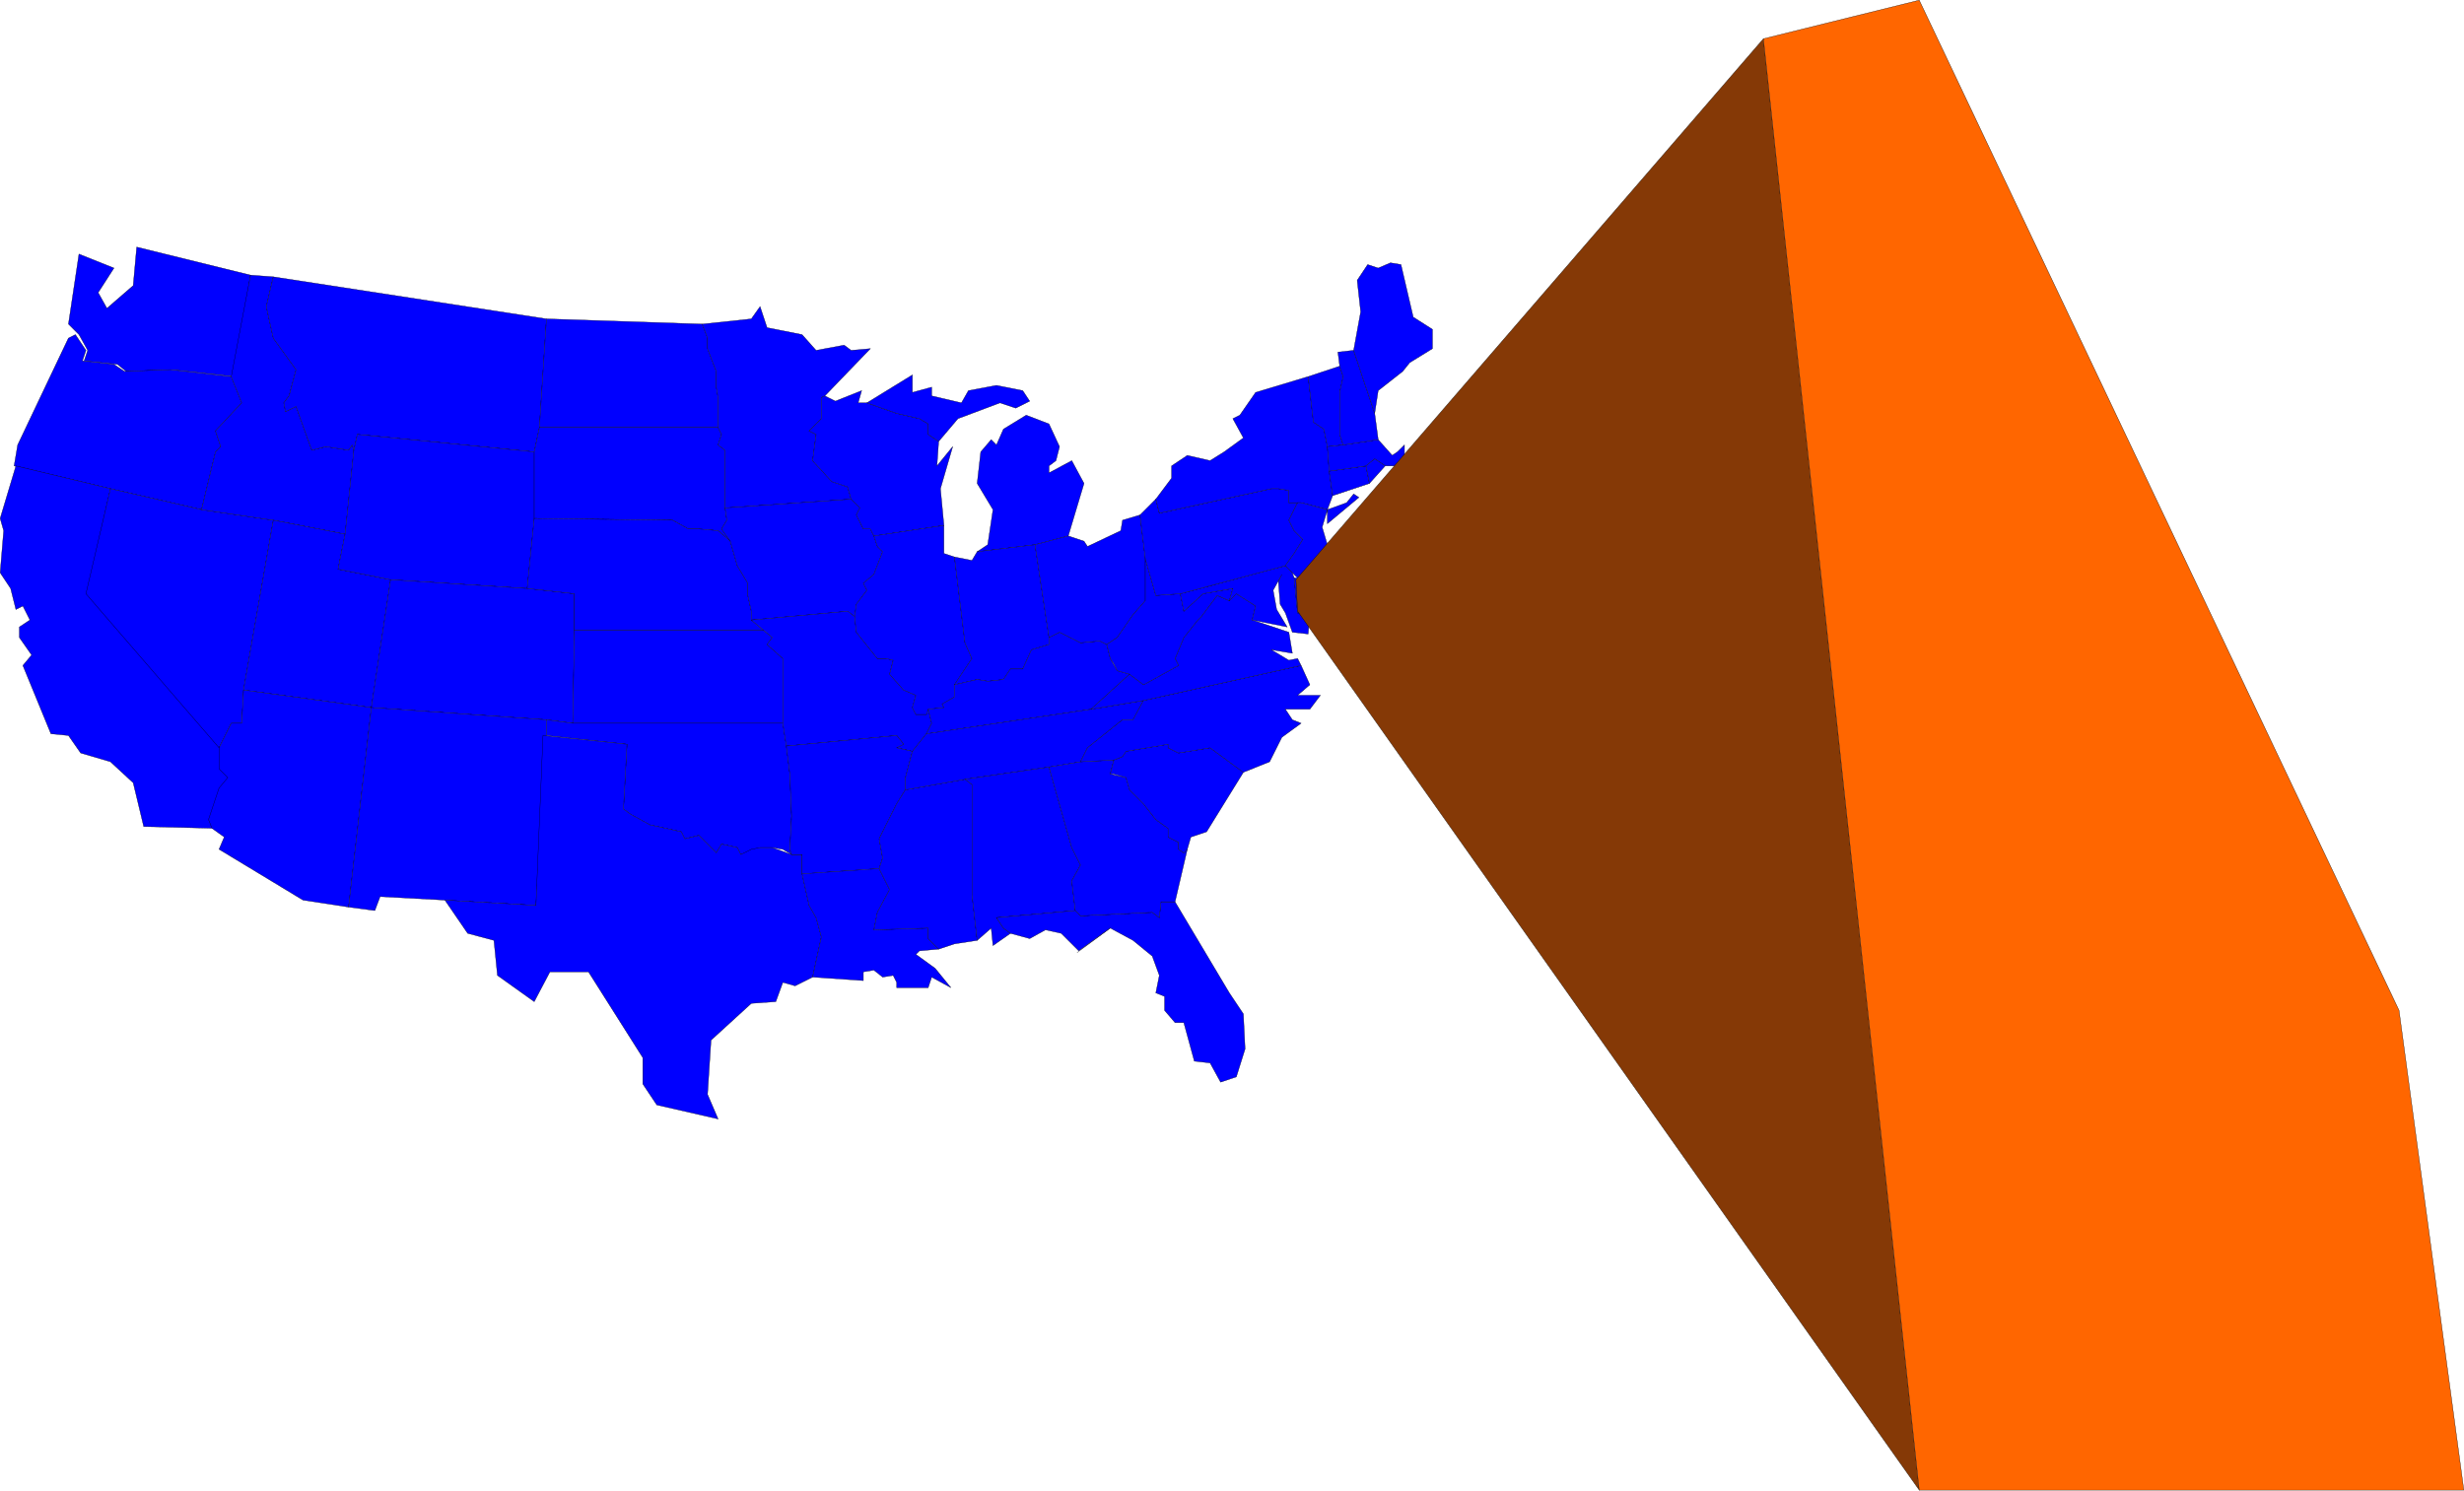 <svg xmlns="http://www.w3.org/2000/svg" width="140.718" height="85.145"><path fill="#00f" d="m9.806 21.112-2.598.101-.5-.402-1.902-.2.203-.6-.5-.9-.601-.6.601-4 2 .8-.902 1.402.5.899 1.5-1.3.199-2.2 6.5 1.601-.898 5.797-3.602-.398"/><path fill="none" stroke="#000" stroke-width=".018" d="m9.806 21.112-2.598.101-.5-.402-1.902-.2.203-.6-.5-.9-.601-.6.601-4 2 .8-.902 1.402.5.899 1.5-1.3.199-2.2 6.5 1.601-.898 5.797zm0 0"/><path fill="#00f" d="m.806 26.612.203-1.2 2.899-6.1.398-.2.602.898-.2.602 1.801.2.598.401 2.601-.101 3.5.398.598 1.5-1.5 1.602.3.898-.3.301-.797 3.3-5.203-1.198-5.5-1.301"/><path fill="none" stroke="#000" stroke-width=".018" d="m.806 26.612.203-1.2 2.899-6.1.398-.2.602.898-.2.602 1.801.2.598.401 2.601-.101 3.5.398.598 1.5-1.5 1.602.3.898-.3.301-.797 3.3-5.203-1.198zm0 0"/><path fill="#00f" d="m5.01 33.913 7.597 8.8v1.2l.601.5-.601.597-.5 1.801.101.5-4-.098-.601-2.5-1.301-1.203-1.7-.5-.698-1-1-.097-1.602-3.903.5-.597-.7-1v-.602l.602-.398-.402-.801-.398.199-.301-1.2-.598-.898.2-2.402-.2-.7.899-3 5.398 1.302-1.297 6"/><path fill="none" stroke="#000" stroke-width=".018" d="m5.01 33.913 7.597 8.8v1.2l.601.5-.601.597-.5 1.801.101.5-4-.098-.601-2.5-1.301-1.203-1.7-.5-.698-1-1-.097-1.602-3.903.5-.597-.7-1v-.602l.602-.398-.402-.801-.398.2-.301-1.2-.598-.899.2-2.402-.2-.7.899-3 5.398 1.302zm0 0"/><path fill="#00f" d="m11.51 29.112 4.097.601-1.7 9.7-.101 1.898h-.598l-.699 1.402-7.601-8.8 1.398-6 5.203 1.199"/><path fill="none" stroke="#000" stroke-width=".018" d="m11.51 29.112 4.097.601-1.7 9.7-.101 1.898h-.598l-.699 1.402-7.601-8.8 1.398-6zm0 0"/><path fill="#00f" d="m14.306 15.713 1.3.098-.398 1.7.399 1.8 1.3 1.8-.398 1.5-.3.4.097.5.602-.298.898 2.5.8-.203 1.302.203.199-.3.101.3-.5 4.797-4.101-.797-4.098-.601.797-3.3.3-.302-.3-.898 1.5-1.602-.598-1.5 1.098-5.797"/><path fill="none" stroke="#000" stroke-width=".018" d="m14.306 15.713 1.3.098-.398 1.7.399 1.8 1.3 1.8-.398 1.5-.3.4.097.5.602-.298.898 2.5.8-.203 1.302.203.199-.3.101.3-.5 4.797-4.101-.797-4.098-.601.797-3.3.3-.302-.3-.898 1.5-1.602-.598-1.5zm0 0"/><path fill="#00f" d="m15.607 29.713 4.101.797-.402 2 3 .602-1.098 7.3-7.3-1 1.699-9.699"/><path fill="none" stroke="#000" stroke-width=".018" d="m15.607 29.713 4.101.797-.402 2 3 .602-1.098 7.3-7.3-1zm0 0"/><path fill="#00f" d="m12.51 42.713.698-1.402h.598l.102-1.898 7.3 1-1.3 11.398-2.602-.398-4.797-2.903.297-.699-.7-.5-.198-.5.601-1.8.5-.598-.5-.5v-1.2"/><path fill="none" stroke="#000" stroke-width=".018" d="m12.51 42.713.698-1.402h.598l.102-1.898 7.3 1-1.3 11.398-2.602-.398-4.797-2.903.297-.699-.7-.5-.198-.5.601-1.8.5-.598-.5-.5zm0 0"/><path fill="#00f" d="m15.607 15.811 15.601 2.402-.402 6.2-.297 1.398-10.101-1-.2.902-.101-.3-.2.3-1.3-.203-.801.203-.898-2.5-.602.297-.098-.5.301-.398.399-1.5-1.301-1.8-.399-1.802.399-1.699"/><path fill="none" stroke="#000" stroke-width=".018" d="m15.607 15.811 15.601 2.402-.402 6.2-.297 1.398-10.101-1-.2.902-.101-.3-.2.3-1.3-.203-.801.203-.898-2.5-.602.297-.098-.5.301-.398.399-1.5-1.301-1.8-.399-1.802zm0 0"/><path fill="#00f" d="M30.51 25.811v3.8l-.403 4-7.801-.5-3-.6.402-2 .5-4.798.2-.902 10.101 1"/><path fill="none" stroke="#000" stroke-width=".018" d="M30.51 25.811v3.8l-.403 4-7.801-.5-3-.6.402-2 .5-4.798.2-.902zm0 0"/><path fill="#00f" d="m22.306 33.112 7.8.5 2.7.3v2.098l-.098 5.301-1.5-.2-10-.698 1.098-7.301"/><path fill="none" stroke="#000" stroke-width=".018" d="m22.306 33.112 7.8.5 2.7.3v2.098l-.098 5.301-1.5-.2-10-.698zm0 0"/><path fill="#00f" d="m21.208 40.413 10 .699v.898l-.601 9.703-5.2-.3-3.699-.2-.3.797-1.5-.199 1.3-11.398"/><path fill="none" stroke="#000" stroke-width=".018" d="m21.208 40.413 10 .699v.898l-.601 9.703-5.2-.3-3.699-.2-.3.797-1.5-.199zm0 0"/><path fill="#00f" d="m31.208 18.213 8.899.297.3.801v.602l.5 1.3v.899l.102.601v1.7H30.806l.402-6.2"/><path fill="none" stroke="#000" stroke-width=".018" d="m31.208 18.213 8.899.297.3.801v.602l.5 1.3v.899l.102.601v1.7H30.806zm0 0"/><path fill="#00f" d="M30.806 24.413h10.203l.2.398-.2.602.399.3v3.297l.101.703-.3.5.5.7-.7-.602-1.101-.098h-.602l-.898-.5-7.899-.101V25.81l.297-1.398"/><path fill="none" stroke="#000" stroke-width=".018" d="M30.806 24.413h10.203l.2.398-.2.602.399.3v3.297l.101.703-.3.5.5.7-.7-.602-1.101-.098h-.602l-.898-.5-7.899-.101v-3.8zm0 0"/><path fill="#00f" d="m32.806 33.913-2.7-.301.403-4 7.899.101.898.5h.602l1.101.098.7.602.398 1.398.601 1v.7l.2.902v.5l.699.597H32.806v-2.097"/><path fill="none" stroke="#000" stroke-width=".018" d="m32.806 33.913-2.7-.301.403-4 7.899.101.898.5h.602l1.101.098.7.602.398 1.398.601 1v.7l.2.902v.5l.699.597H32.806zm0 0"/><path fill="#00f" d="M32.806 36.01h10.8l.5.403-.3.398.902.8v3.7h-12l.098-5.3"/><path fill="none" stroke="#000" stroke-width=".018" d="M32.806 36.01h10.8l.5.403-.3.398.902.8v3.7h-12zm0 0"/><path fill="#00f" d="M32.708 41.311h12l.2 1.3.199 1.602.101 2.399-.101 1.898.101.301-.5-.3-.601-.098h-.7l-1.101.398-.2-.398-.898-.2-.3.5-1-1-.801.2-.2-.403-1.8-.398-1.098-.602-.402-.297.199-3.703-4.598-.5v-.898l1.5.2"/><path fill="none" stroke="#000" stroke-width=".018" d="M32.708 41.311h12l.2 1.3.199 1.602.101 2.399-.101 1.898.101.301-.5-.3-.601-.098h-.7l-1.101.398-.2-.398-.898-.2-.3.5-1-1-.801.2-.2-.403-1.8-.398-1.098-.602-.402-.297.199-3.703-4.598-.5v-.898zm0 0"/><path fill="#00f" d="m31.01 42.01 4.796.5-.2 3.703.403.297 1.098.602 1.8.398.2.403.8-.2 1 1 .301-.5.899.2.199.398.602-.3.5-.098h.699l1.101.398h.598v1.102l.402 1.8.399.7.3 1.097-.5 2.301-1 .5-.699-.2-.402 1.102-1.398.098-2.301 2.102-.2 3.097.602 1.403-3.5-.801-.8-1.2v-1.5l-3.102-4.902h-2.2l-.898 1.703-2.101-1.5-.2-2-1.5-.402-1.3-1.898 5.199.3.402-9.703"/><path fill="none" stroke="#000" stroke-width=".018" d="m31.01 42.01 4.796.5-.2 3.703.403.297 1.098.602 1.8.398.2.403.8-.2 1 1 .301-.5.899.2.199.398.602-.3.5-.098h.699l1.101.398h.598v1.102l.402 1.8.399.7.3 1.097-.5 2.301-1 .5-.699-.2-.402 1.102-1.398.098-2.301 2.102-.2 3.097.602 1.403-3.5-.801-.8-1.2v-1.5l-3.102-4.902h-2.2l-.898 1.703-2.101-1.5-.2-2-1.5-.402-1.3-1.898 5.199.3zm0 0"/><path fill="#00f" d="M46.908 22.713v1.2l-.7.699.399.2-.2 1.5 1.102 1.198.899.301.199.7-7.2.5v-3.298l-.398-.3.2-.602-.2-.398v-1.7l-.101-.601v-.899l-.5-1.3v-.602l-.301-.8 2.8-.298.5-.703.399 1.203 2 .399.8.898 1.602-.297.399.297 1.101-.097-2.601 2.699-.2.101"/><path fill="none" stroke="#000" stroke-width=".018" d="M46.908 22.713v1.2l-.7.699.399.2-.2 1.5 1.102 1.198.899.301.199.7-7.2.5v-3.298l-.398-.3.2-.602-.2-.398v-1.7l-.101-.601v-.899l-.5-1.3v-.602l-.301-.8 2.8-.298.5-.703.399 1.203 2 .399.8.898 1.602-.297.399.297 1.101-.097-2.601 2.699zm0 0"/><path fill="#00f" d="M49.306 30.213h.402l.2.399.199.601.3.297-.5 1.301-.601.5.203.402-.601.797-.102.703-.398-.3-5.5.5v-.5l-.2-.903v-.699l-.601-1-.399-1.398-.5-.7.301-.5-.101-.703 7.199-.5.5.5-.2.403.399.8"/><path fill="none" stroke="#000" stroke-width=".018" d="M49.306 30.213h.402l.2.399.199.601.3.297-.5 1.301-.601.5.203.402-.601.797-.102.703-.398-.3-5.5.5v-.5l-.2-.903v-.699l-.601-1-.399-1.398-.5-.7.301-.5-.101-.703 7.199-.5.5.5-.2.403zm0 0"/><path fill="#00f" d="m51.208 42.01-6.3.602-.2-1.3v-3.7l-.902-.8.3-.4-1.198-1 5.5-.5.398.301.102.899 1.199 1.5h.5l.402.101-.203.797.8.903.7.3-.2.7.2.398h.602l.101-.3.2.8-.301.602-.801 1-.899-.2.399-.203-.399-.5"/><path fill="none" stroke="#000" stroke-width=".018" d="m51.208 42.01-6.3.602-.2-1.3v-3.7l-.902-.8.3-.4-1.198-1 5.5-.5.398.301.102.899 1.199 1.5h.5l.402.101-.203.797.8.903.7.3-.2.7.2.398h.602l.101-.3.2.8-.301.602-.801 1-.899-.2.399-.203zm0 0"/><path fill="#00f" d="m51.208 42.713.899.2-.399 1.5v.699l-.5.8-.601 1.2-.399.8.2 1.098-.2.602-4.402.3v-1.1h-.598l-.101-.302.101-1.898-.101-2.399-.2-1.601 6.301-.602.399.5-.399.203"/><path fill="none" stroke="#000" stroke-width=".018" d="m51.208 42.713.899.2-.399 1.5v.699l-.5.8-.601 1.2-.399.8.2 1.098-.2.602-4.402.3v-1.1h-.598l-.101-.302.101-1.898-.101-2.399-.2-1.601 6.301-.602.399.5zm0 0"/><path fill="#00f" d="m50.208 49.612.598 1.2-.7 1.3-.198 1 3.101-.102v.602l.598.601-1.098.098-.203.2 1.102.8.898 1.102-1.098-.602-.199.602h-1.8v-.301l-.2-.399-.601.098-.5-.398-.602.097v.5l-2.898-.199.5-2.3-.301-1.098-.399-.7-.402-1.8 4.402-.301"/><path fill="none" stroke="#000" stroke-width=".018" d="m50.208 49.612.598 1.2-.7 1.3-.198 1 3.101-.102v.602l.598.601-1.098.098-.203.2 1.102.8.898 1.102-1.098-.602-.199.602h-1.8v-.301l-.2-.399-.601.098-.5-.398-.602.097v.5l-2.898-.199.5-2.3-.301-1.098-.399-.7-.402-1.8zm0 0"/><path fill="#00f" d="m47.708 22.913 1.5-.602-.199.7h.5l1.7.6 1.3.302.5.3v.598l.598.402-.098 1.399.899-1.102-.7 2.403.2 2.097-4 .602-.2-.399h-.402l-.398-.8.199-.403-.5-.5-.2-.699-.898-.3-1.101-1.2.199-1.5-.399-.2.7-.698v-1.2l.199-.101.601.3"/><path fill="none" stroke="#000" stroke-width=".018" d="m47.708 22.913 1.5-.602-.199.7h.5l1.7.6 1.3.302.5.3v.598l.598.402-.098 1.399.899-1.102-.7 2.403.2 2.097-4 .602-.2-.399h-.402l-.398-.8.199-.403-.5-.5-.2-.699-.898-.3-1.101-1.2.199-1.5-.399-.2.7-.698v-1.2l.199-.101zm0 0"/><path fill="#00f" d="m48.806 35.213.102-.703.601-.797-.203-.402.602-.5.5-1.3-.301-.298-.2-.601 4-.602v1.602l.602.2.598 4.901.402.899-1 1.5v.7l-.703.401.102.2-.899.097-.101.301h-.602l-.2-.398.2-.7-.7-.3-.8-.903.203-.797-.402-.101h-.5l-1.2-1.5-.101-.899"/><path fill="none" stroke="#000" stroke-width=".018" d="m48.806 35.213.102-.703.601-.797-.203-.402.602-.5.5-1.3-.301-.298-.2-.601 4-.602v1.602l.602.2.598 4.901.402.899-1 1.5v.7l-.703.401.102.2-.899.097-.101.301h-.602l-.2-.398.2-.7-.7-.3-.8-.903.203-.797-.402-.101h-.5l-1.2-1.5zm0 0"/><path fill="#00f" d="m51.708 45.112 3.399-.602.402.301v6.3l.297 2.602-1.297.2-.902.3-.598-.601v-.602l-3.101.102.199-1 .699-1.3-.598-1.2.2-.602-.2-1.097.399-.801.601-1.2.5-.8"/><path fill="none" stroke="#000" stroke-width=".018" d="m51.708 45.112 3.399-.602.402.301v6.3l.297 2.602-1.297.2-.902.3-.598-.601v-.602l-3.101.102.199-1 .699-1.3-.598-1.2.2-.602-.2-1.097.399-.801.601-1.2zm0 0"/><path fill="#00f" d="m52.107 22.413 1.101-.301v.5l1.7.398.398-.699 1.602-.3 1.5.3.398.602-.797.398-.902-.3-2.399.902-1.101 1.3-.598-.402v-.598l-.5-.3-1.3-.301-1.7-.602 2.598-1.597v1"/><path fill="none" stroke="#000" stroke-width=".018" d="m52.107 22.413 1.101-.301v.5l1.7.398.398-.699 1.602-.3 1.5.3.398.602-.797.398-.902-.3-2.399.902-1.101 1.3-.598-.402v-.598l-.5-.3-1.3-.301-1.7-.602 2.598-1.597zm0 0"/><path fill="#00f" d="m58.607 23.713 1.3.5.602 1.297-.203.801-.398.3v.4l1.3-.7.7 1.3-.899 3-1.902.5-3.301.4.602-.4.3-2-.902-1.5.203-1.8.598-.7.3.302.399-.903 1.3-.797"/><path fill="none" stroke="#000" stroke-width=".018" d="m58.607 23.713 1.3.5.602 1.297-.203.801-.398.3v.4l1.3-.7.7 1.3-.899 3-1.902.5-3.301.4.602-.4.3-2-.902-1.5.203-1.8.598-.7.3.302.399-.903zm0 0"/><path fill="#00f" d="m55.806 31.51 3.3-.398.802 5.3v.4l-1 .3-.5 1.101h-.7l-.402.598-.898.102-.602-.102-1.297.3 1-1.5-.402-.898-.598-4.902 1 .2.297-.5"/><path fill="none" stroke="#000" stroke-width=".018" d="m55.806 31.51 3.3-.398.802 5.3v.4l-1 .3-.5 1.101h-.7l-.402.598-.898.102-.602-.102-1.297.3 1-1.5-.402-.898-.598-4.902 1 .2zm0 0"/><path fill="#00f" d="m53.208 41.311-.199-.8.899-.098-.102-.2.703-.402v-.7l1.297-.3.602.102.898-.102.402-.598h.7l.5-1.101 1-.3v-.4l.601-.3 1.2.601 1.097-.101.402.2.2.8.398.7.703.198-2.203 2-9.398 1.403.3-.602"/><path fill="none" stroke="#000" stroke-width=".018" d="m53.208 41.311-.199-.8.899-.098-.102-.2.703-.402v-.7l1.297-.3.602.102.898-.102.402-.598h.7l.5-1.101 1-.3v-.4l.601-.3 1.2.601 1.097-.101.402.2.2.8.398.7.703.198-2.203 2-9.398 1.403zm0 0"/><path fill="#00f" d="m52.107 42.913.8-1 9.399-1.403 3-.5-.598 1.102h-.601l-2 1.601-.399.797-1.8.301-4.801.7-3.399.6v-.698l.399-1.5"/><path fill="none" stroke="#000" stroke-width=".018" d="m52.107 42.913.8-1 9.399-1.403 3-.5-.598 1.102h-.601l-2 1.601-.399.797-1.8.301-4.801.7-3.399.6v-.698zm0 0"/><path fill="#00f" d="m61.208 48.413.5 1-.5.898.2 1.7-4.5.402.398.597.402.301-1 .7-.101-1-.801.702-.297-2.601v-6.3l-.402-.302 4.8-.699 1.301 4.602"/><path fill="none" stroke="#000" stroke-width=".018" d="m61.208 48.413.5 1-.5.898.2 1.7-4.5.402.398.597.402.301-1 .7-.101-1-.801.702-.297-2.601v-6.3l-.402-.302 4.8-.699zm0 0"/><path fill="#00f" d="m56.908 52.413 4.5-.403.3.301 4.098-.2.402.302.098-.903h.8l3.102 5.203.801 1.2.098 2-.5 1.597-.899.301-.601-1.098-.899-.101-.601-2.2h-.5l-.598-.699v-.8l-.5-.2.2-1-.403-1.101-1.098-.899-1.3-.703-1.801 1.301-1-1-.899-.2-.902.5-1.098-.3-.402-.3-.398-.598"/><path fill="none" stroke="#000" stroke-width=".018" d="m56.908 52.413 4.5-.403.3.301 4.098-.2.402.302.098-.903h.8l3.102 5.203.801 1.2.098 2-.5 1.597-.899.301-.601-1.098-.899-.101-.601-2.2h-.5l-.598-.699v-.8l-.5-.2.2-1-.403-1.101-1.098-.899-1.3-.703-1.801 1.301-1-1-.899-.2-.902.5-1.098-.3-.402-.3zm0 0"/><path fill="#00f" d="m61.01 30.612.898.3.199.301 1.902-.902.098-.598 1-.3.3 2.5v2.398l-.699.8-.902 1.302-.598.398-.402-.2-1.098.102-1.199-.601-.601.3-.801-5.3 1.902-.5"/><path fill="none" stroke="#000" stroke-width=".018" d="m61.01 30.612.898.3.199.301 1.902-.902.098-.598 1-.3.3 2.5v2.398l-.699.8-.902 1.302-.598.398-.402-.2-1.098.102-1.199-.601-.601.3-.801-5.3zm0 0"/><path fill="#00f" d="m59.908 43.811 1.8-.3 1.899-.098-.2.8.899.2.203.699.797.8.703.899.7.5v.5l.597.3v.4l.3.202.2-.203-.7 3h-.8l-.098.903-.402-.301-4.098.199-.3-.3-.2-1.7.5-.898-.5-1-1.3-4.602"/><path fill="none" stroke="#000" stroke-width=".018" d="m59.908 43.811 1.8-.3 1.899-.098-.2.8.899.2.203.699.797.8.703.9.7.5v.5l.597.3v.398l.3.203.2-.203-.7 3h-.8l-.098.903-.402-.301-4.098.2-.3-.302-.2-1.699.5-.898-.5-1zm0 0"/><path fill="#00f" d="m67.806 48.51-.2.203-.3-.203v-.398l-.598-.3v-.5l-.699-.5-.703-.9-.797-.8-.203-.7-.7-.199h-.198l.199-.8.5-.2.199-.3 2.402-.403v.203l.598.297 1.8-.297 1.903 1.399-2.101 3.398-.899.301-.203.7"/><path fill="none" stroke="#000" stroke-width=".018" d="m67.806 48.51-.2.203-.3-.203v-.398l-.598-.3v-.5l-.699-.5-.703-.9-.797-.8-.203-.7-.7-.199h-.198l.199-.8.5-.2.199-.3 2.402-.403v.203l.598.297 1.8-.297 1.903 1.399-2.101 3.398-.899.301zm0 0"/><path fill="#00f" d="m74.306 38.01.5 1.102-.7.601h1.302l-.602.797h-1.398l.398.602.5.2-1.098.8-.699 1.398-1.5.602-1.902-1.399-1.801.297-.598-.297v-.203l-2.402.403-.2.3-.5.2-1.898.097.399-.797 2-1.601h.601l.598-1.102 9-2"/><path fill="none" stroke="#000" stroke-width=".018" d="m74.306 38.01.5 1.102-.7.601h1.302l-.602.797h-1.398l.398.602.5.2-1.098.8-.699 1.398-1.5.602-1.902-1.399-1.801.297-.598-.297v-.203l-2.402.403-.2.3-.5.2-1.898.097.399-.797 2-1.601h.601l.598-1.102zm0 0"/><path fill="#00f" d="m62.306 40.51 2.203-2 .797.602 2-1.102-.2-.398.5-1.2.802-1 .199-.199.902-1.203.7.301.398-.398 1.101.699-.199.8 2.098.7.199 1.2-1.2-.2 1 .601.5-.101.2.398-9 2-3 .5"/><path fill="none" stroke="#000" stroke-width=".018" d="m62.306 40.51 2.203-2 .797.602 2-1.102-.2-.398.5-1.2.802-1 .199-.199.902-1.203.7.301.398-.398 1.101.699-.199.8 2.098.7.199 1.2-1.2-.2 1 .601.5-.101.2.398-9 2zm0 0"/><path fill="#00f" d="m64.51 38.51-.704-.199-.2-.398-.198-.301-.2-.8.598-.4.902-1.3.7-.8v-2.4l.601 2.098 1.399-.097.199 1 1.101-1 1.7-.301-.2.699-.699-.3-.902 1.202-.2.2-.8 1-.5 1.199.199.398-2 1.102-.797-.602"/><path fill="none" stroke="#000" stroke-width=".018" d="m64.51 38.51-.704-.199-.2-.398-.198-.301-.2-.8.598-.4.902-1.3.7-.8v-2.4l.601 2.098 1.399-.097.199 1 1.101-1 1.7-.301-.2.7-.699-.302-.902 1.203-.2.2-.8 1-.5 1.199.199.398-2 1.102zm0 0"/><path fill="#00f" d="m67.408 33.913 6-1.602.398.402.102.297.199 2h.699l-.098 1.203-.902-.101-.398-1.102-.301-.5-.098-1.297.2-.402-.5.902.199 1.098.601 1-2-.398.2-.801-1.102-.7-.399.4.2-.7-1.7.3-1.101 1-.2-1"/><path fill="none" stroke="#000" stroke-width=".018" d="m67.408 33.913 6-1.602.398.402.102.297.199 2h.699l-.098 1.203-.902-.101-.398-1.102-.301-.5-.098-1.297.2-.402-.5.902.199 1.098.601 1-2-.398.2-.801-1.102-.7-.399.4.2-.7-1.7.3-1.101 1zm0 0"/><path fill="#00f" d="m74.107 33.01.699 1.301v.7h-.7l-.198-2h.199"/><path fill="none" stroke="#000" stroke-width=".018" d="m74.107 33.01.699 1.301v.7h-.7l-.198-2zm0 0"/><path fill="#00f" d="m65.107 29.413.902-.903.2.801 6.398-1.398h.402l.598.097v.703h.5l-.5 1 .3.598.5.5-.5.8-.5.7-6 1.602-1.398.097-.601-2.097-.301-2.5"/><path fill="none" stroke="#000" stroke-width=".018" d="m65.107 29.413.902-.903.2.801 6.398-1.398h.402l.598.097v.703h.5l-.5 1 .3.598.5.5-.5.8-.5.7-6 1.602-1.398.097-.601-2.097zm0 0"/><path fill="#00f" d="M66.908 27.311v-.7l.898-.6 1.3.3.802-.5 1.101-.8-.601-1.098.398-.2.902-1.3 3-.903.301 2.602.598.398.199 1 .102 1.403.199 1.398-.301.8 1.102-.398.398-.5.3.2-1.8 1.5v-.801l-1.5-.399h-.7v-.703l-.597-.097h-.402l-6.399 1.398-.199-.8.899-1.2"/><path fill="none" stroke="#000" stroke-width=".018" d="M66.908 27.311v-.7l.898-.6 1.3.3.802-.5 1.101-.8-.601-1.098.398-.2.902-1.3 3-.903.301 2.602.598.398.199 1 .102 1.403.199 1.398-.301.8 1.102-.398.398-.5.3.2-1.8 1.5v-.801l-1.5-.399h-.7v-.703l-.597-.097h-.402l-6.399 1.398-.199-.8zm0 0"/><path fill="#00f" d="m73.806 32.713-.398-.402.5-.7.5-.8-.5-.5-.301-.598.5-1h.199l1.5.399v.2-.2l-.297 1 .297 1-.598 2.2-1.101-.302-.301-.297"/><path fill="none" stroke="#000" stroke-width=".018" d="m73.806 32.713-.398-.402.5-.7.5-.8-.5-.5-.301-.598.5-1h.199l1.5.399v.2-.2l-.297 1 .297 1-.598 2.2-1.101-.302zm0 0"/><path fill="#00f" d="m74.708 21.51 1.801-.597.2.597-.2.903v2.398l.2.602-.903.097-.2-1-.597-.398-.3-2.602"/><path fill="none" stroke="#000" stroke-width=".018" d="m74.708 21.51 1.801-.597.2.597-.2.903v2.398l.2.602-.903.097-.2-1-.597-.398zm0 0"/><path fill="#00f" d="m75.908 26.913 2.101-.301.2 1-2.102.7-.2-1.4"/><path fill="none" stroke="#000" stroke-width=".018" d="m75.908 26.913 2.101-.301.2 1-2.102.7zm0 0"/><path fill="#00f" d="m76.708 25.413 2-.301.801.898.297-.199.402-.398v.8l-.402.399h-.7l-.597-.399-.5.399-2.101.3-.102-1.402.902-.097"/><path fill="none" stroke="#000" stroke-width=".018" d="m76.708 25.413 2-.301.801.898.297-.199.402-.398v.8l-.402.399h-.7l-.597-.399-.5.399-2.101.3-.102-1.402zm0 0"/><path fill="#00f" d="m79.107 26.612-.899 1-.199-1 .5-.399.598.399"/><path fill="none" stroke="#000" stroke-width=".018" d="m79.107 26.612-.899 1-.199-1 .5-.399zm0 0"/><path fill="#00f" d="m76.408 20.112.898-.102 1.203 3.602.2 1.5-2 .3-.2-.6v-2.4l.2-.902-.2-.597-.101-.801"/><path fill="none" stroke="#000" stroke-width=".018" d="m76.408 20.112.898-.102 1.203 3.602.2 1.5-2 .3-.2-.6v-2.4l.2-.902-.2-.597zm0 0"/><path fill="#00f" d="m78.708 15.311.7-.3.601.1.7 3 1.097.7v1.102l-1.297.8-.402.5-1.399 1.098-.199 1.3-1.203-3.6.402-2.2-.199-1.8.598-.9.601.2"/><path fill="none" stroke="#000" stroke-width=".018" d="m78.708 15.311.7-.3.601.1.7 3 1.097.7v1.102l-1.297.8-.402.5-1.399 1.098-.199 1.3-1.203-3.6.402-2.2-.199-1.8.598-.9zm0 0"/><path fill="#66a1ff" d="m61.51 54.413 1.898-1.403-1.899 1.403"/><path fill="none" stroke="#000" stroke-width=".018" d="m61.51 54.413 1.898-1.403zm0 0"/><path fill="#853906" d="m74.01 33.112 26.698-30.899 8.899 82.899-35.5-50.2-.098-1.8"/><path fill="none" stroke="#000" stroke-width=".018" d="m74.01 33.112 26.698-30.899 8.899 82.899-35.5-50.2Zm0 0"/><path fill="#f60" d="m109.607.01 27.402 57.703 3.7 27.399h-31.102l-8.899-82.899L109.607.01"/><path fill="none" stroke="#000" stroke-width=".018" d="m109.607.01 27.402 57.703 3.7 27.399h-31.102l-8.899-82.899Zm0 0"/></svg>
